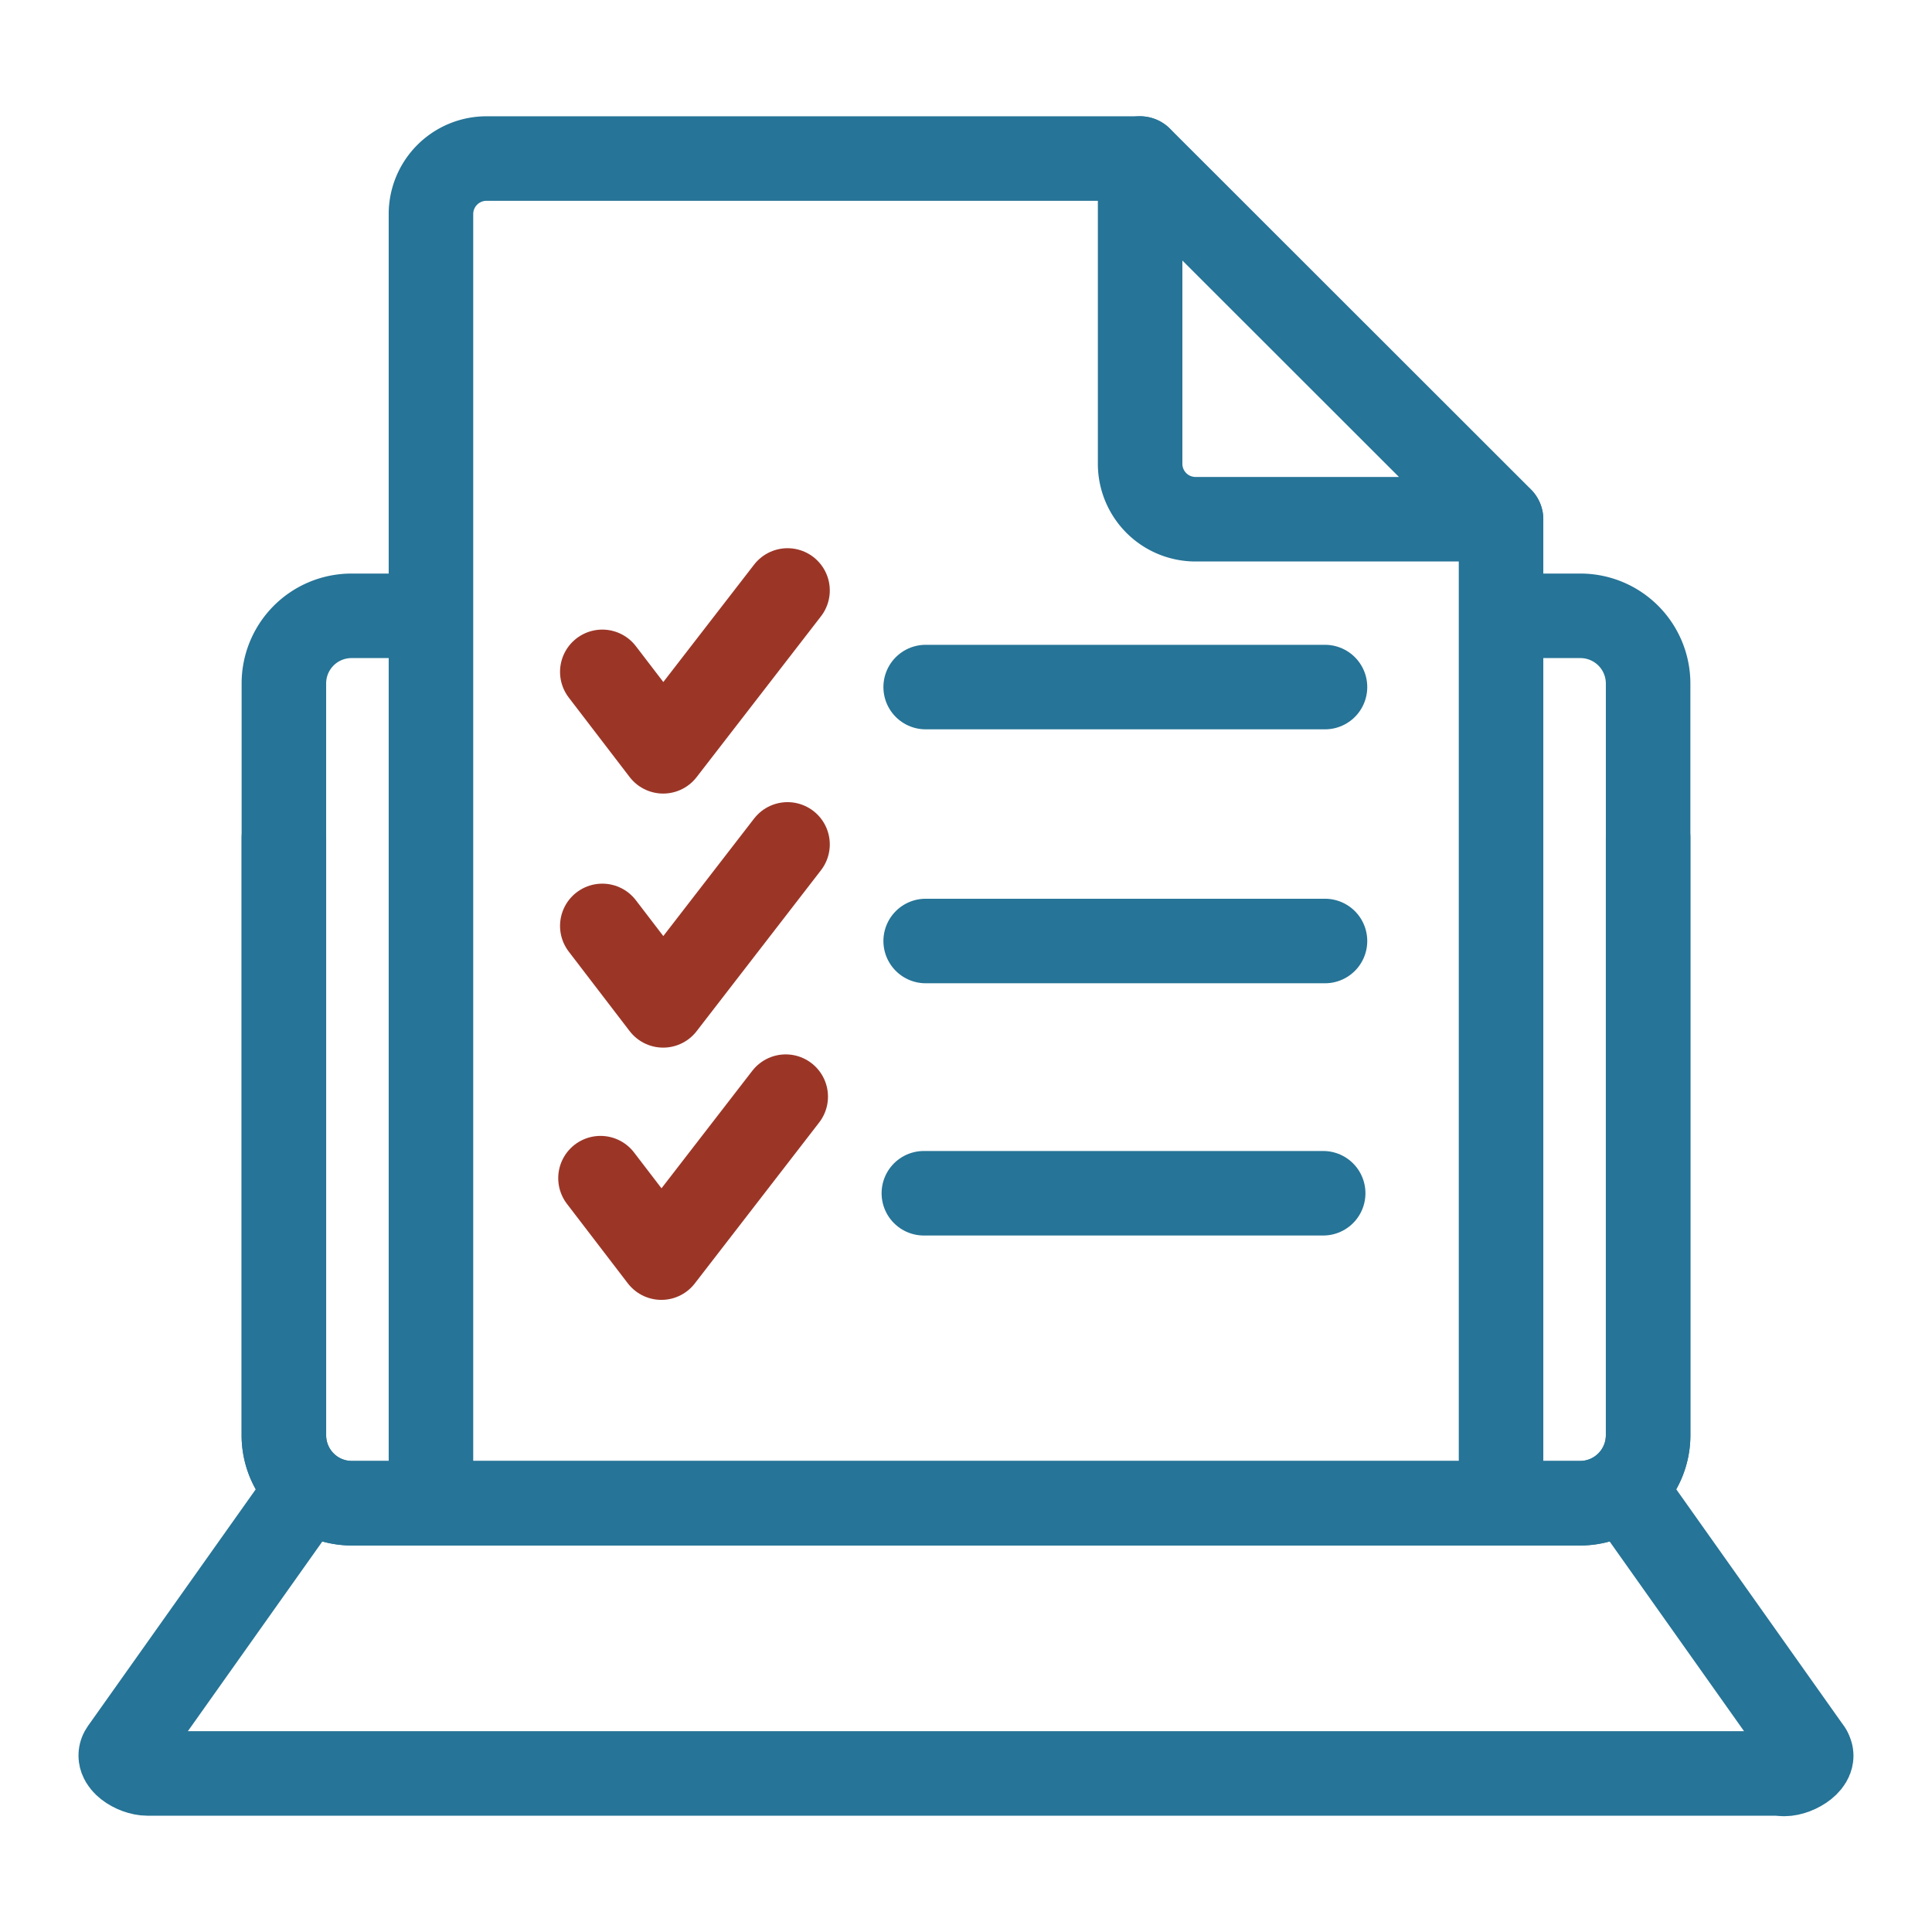 <svg id="Ebene_1" data-name="Ebene 1" xmlns="http://www.w3.org/2000/svg" viewBox="0 0 160 160"><defs><style>.cls-1,.cls-2{fill:none;stroke-linecap:round;stroke-linejoin:round;stroke-width:7px;}.cls-1{stroke:#267497;}.cls-2{stroke:#9b3627;}</style></defs><line class="cls-1" x1="124.31" y1="43.03" x2="124.31" y2="120.99"/><path class="cls-1" d="M35.69,121.65V17.72a4.6,4.6,0,0,1,4.59-4.59H94.4"/><path class="cls-1" d="M124.31,43H99a4.59,4.59,0,0,1-4.58-4.59V13.13L124.31,43Z"/><path class="cls-1" d="M136.49,69.4v49.51a5.65,5.65,0,0,1-5.58,5.58H29.09a5.61,5.61,0,0,1-5.58-5.58V56.62A5.6,5.6,0,0,1,29.09,51h4.67"/><path class="cls-1" d="M23.51,69.4v49.51a5.64,5.64,0,0,0,5.58,5.58H130.91a5.61,5.61,0,0,0,5.58-5.58V56.62A5.61,5.61,0,0,0,130.91,51H126.4"/><line class="cls-1" x1="135.61" y1="124.86" x2="149.85" y2="144.96"/><path class="cls-1" d="M149.85,145c.65.84-1,1.91-2.08,1.91"/><path class="cls-1" d="M147.77,146.87H12.22c-1.08,0-2.71-1-2.08-1.91l14.25-20.1"/><polyline class="cls-2" points="49.88 55.64 54.92 62.22 65.22 48.9"/><line class="cls-1" x1="76.66" y1="56.9" x2="109.73" y2="56.9"/><polyline class="cls-2" points="49.88 76.68 54.92 83.26 65.22 69.93"/><line class="cls-1" x1="76.66" y1="77.93" x2="109.73" y2="77.93"/><polyline class="cls-2" points="49.73 97.57 54.77 104.15 65.07 90.82"/><line class="cls-1" x1="76.51" y1="98.82" x2="109.58" y2="98.82"/></svg>